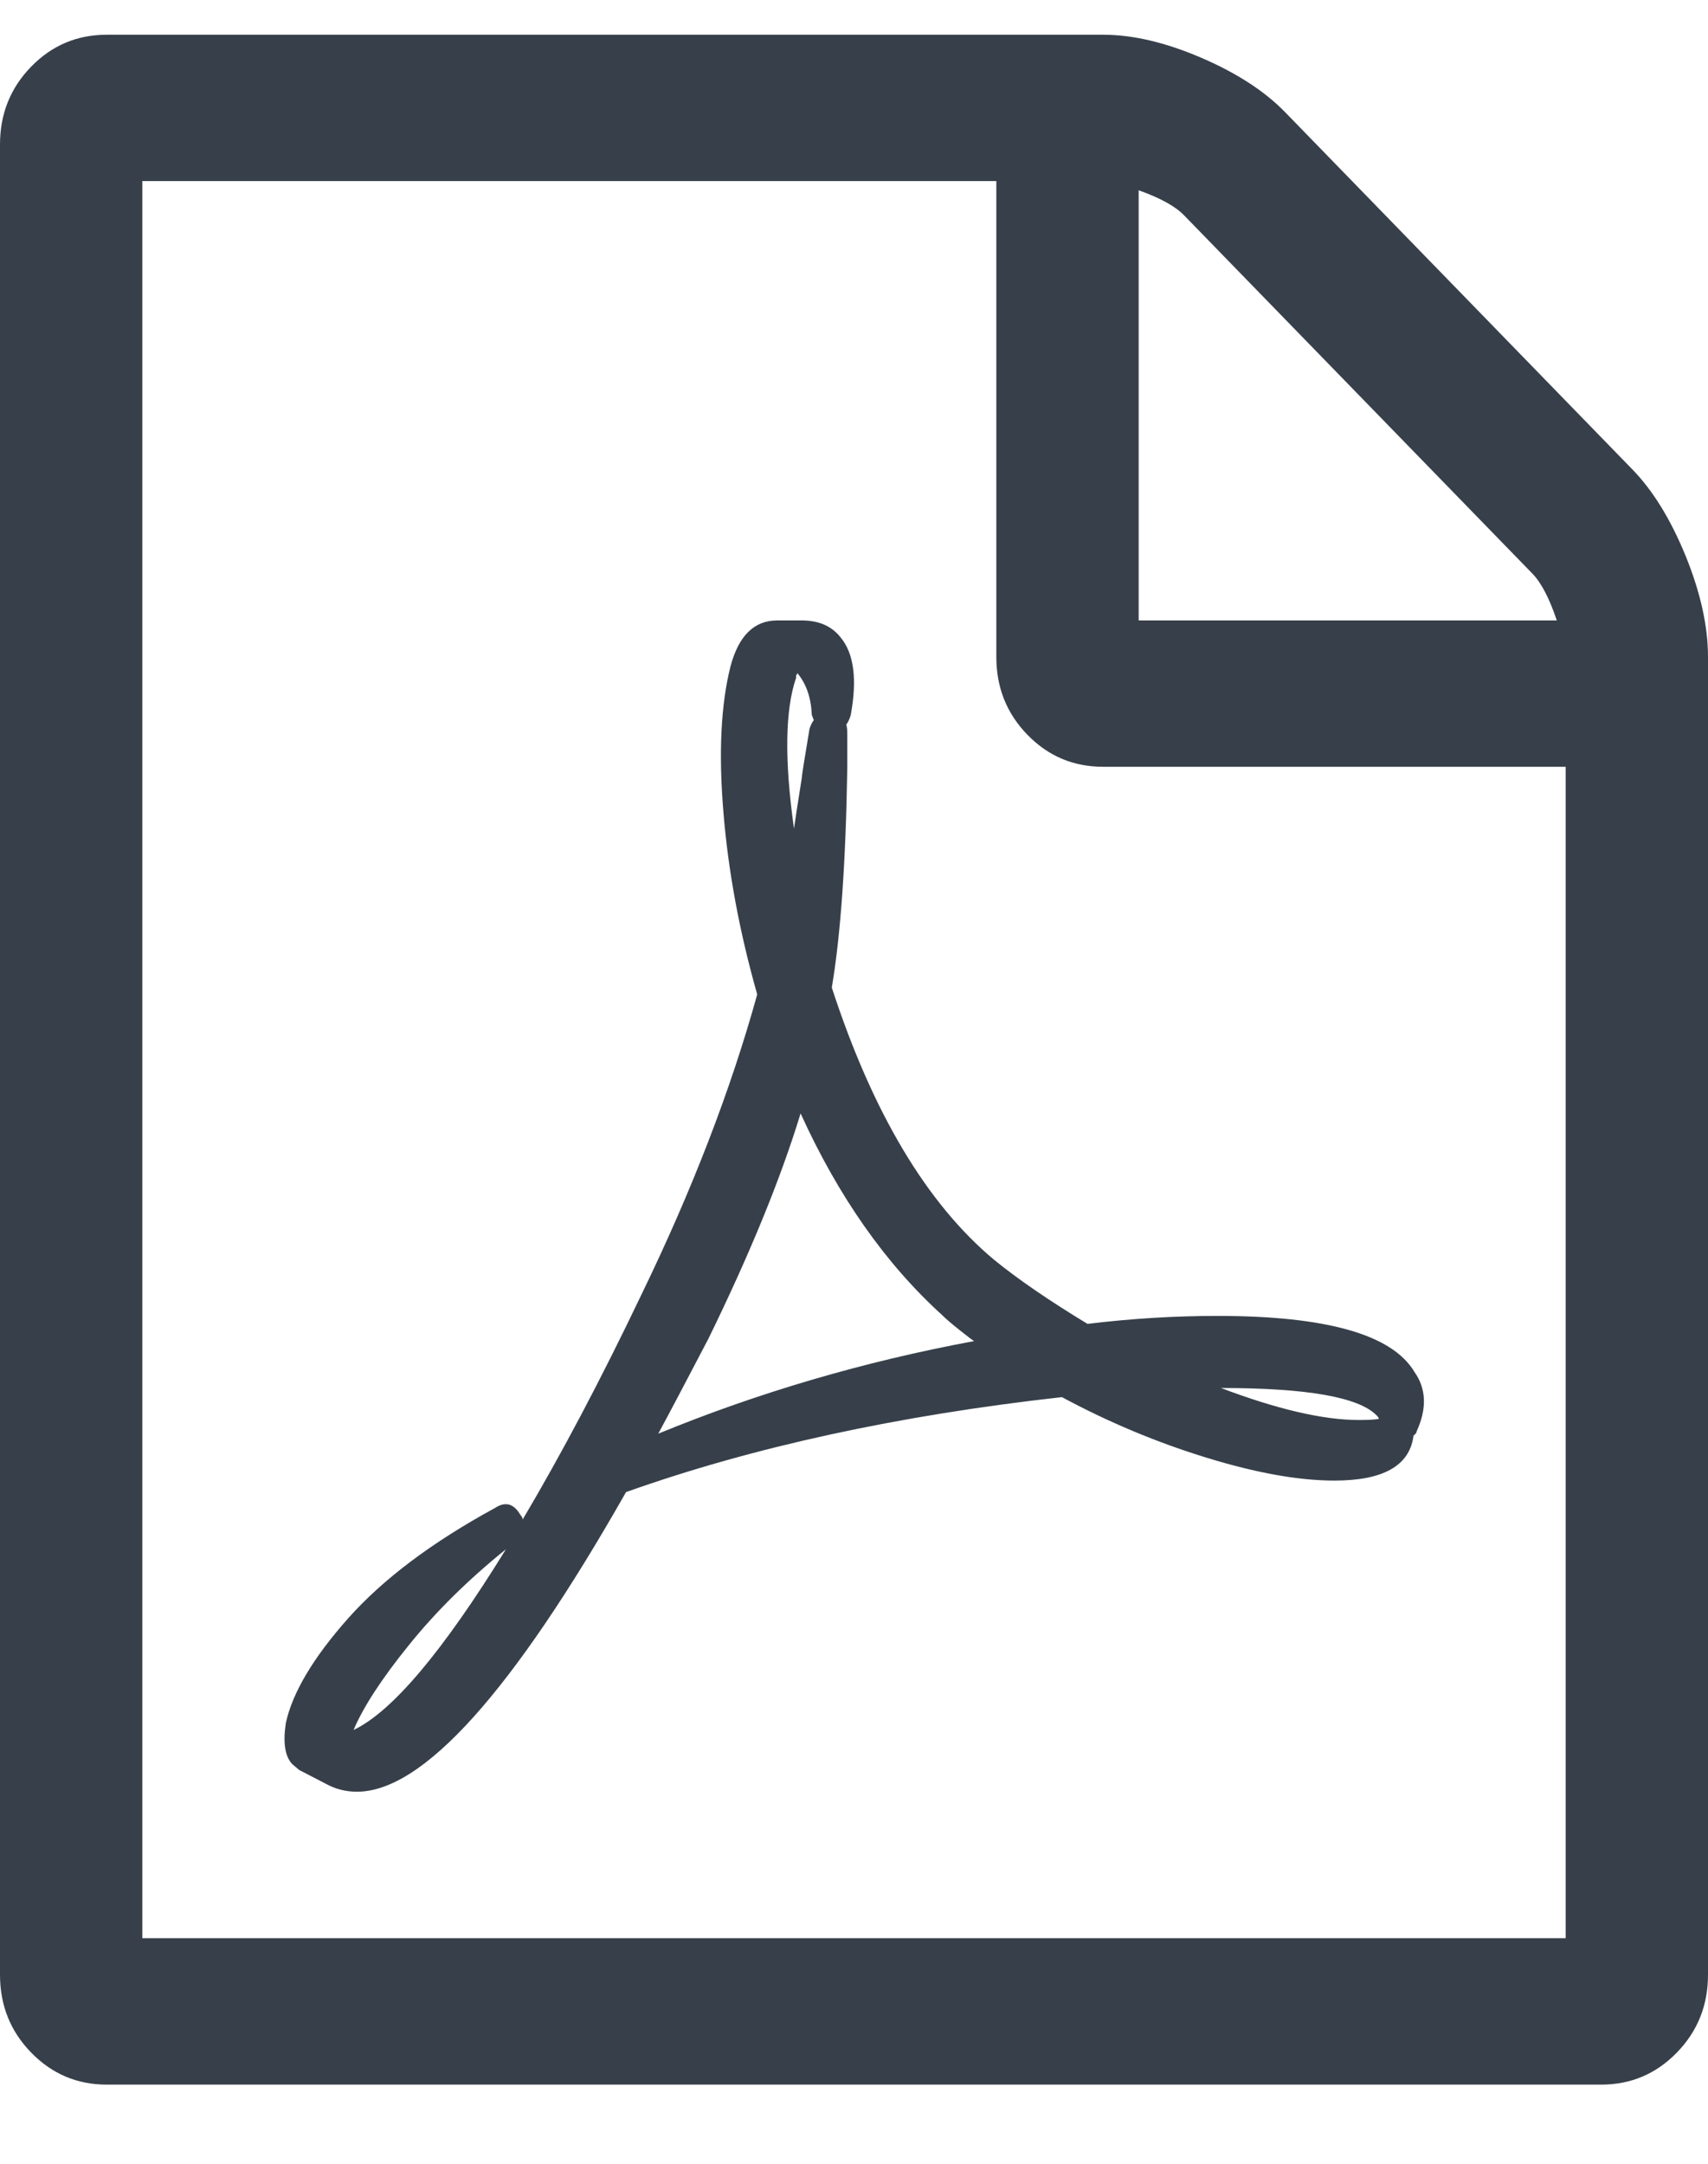 <?xml version="1.0" encoding="UTF-8"?>
<svg width="15px" height="19px" viewBox="0 0 15 19" version="1.1" xmlns="http://www.w3.org/2000/svg" xmlns:xlink="http://www.w3.org/1999/xlink">
    <!-- Generator: Sketch 51.3 (57544) - http://www.bohemiancoding.com/sketch -->
    <title>file-pdf-o - FontAwesome</title>
    <desc>Created with Sketch.</desc>
    <defs></defs>
    <g id="Desktop" stroke="none" stroke-width="1" fill="none" fill-rule="evenodd" opacity="0.9">
        <g id="Model-Page" transform="translate(-100, -906)" fill="#212B36">
            <path d="M114.336,910.122 C114.518,910.309 114.674,910.564 114.805,910.885 C114.935,911.206 115,911.501 115,911.769 L115,923.34 C115,923.608 114.909,923.836 114.727,924.023 C114.544,924.211 114.323,924.305 114.062,924.305 L100.938,924.305 C100.677,924.305 100.456,924.211 100.273,924.023 C100.091,923.836 100,923.608 100,923.34 L100,907.269 C100,907.001 100.091,906.773 100.273,906.586 C100.456,906.398 100.677,906.305 100.938,906.305 L109.688,906.305 C109.948,906.305 110.234,906.372 110.547,906.506 C110.859,906.64 111.107,906.8 111.289,906.988 L114.336,910.122 Z M110,907.671 L110,911.448 L113.672,911.448 C113.607,911.253 113.535,911.116 113.457,911.036 L110.4,907.892 C110.322,907.811 110.189,907.738 110,907.671 Z M113.75,923.019 L113.75,912.733 L109.688,912.733 C109.427,912.733 109.206,912.64 109.023,912.452 C108.841,912.265 108.75,912.037 108.75,911.769 L108.75,907.59 L101.25,907.59 L101.25,923.019 L113.75,923.019 Z M108.73,917.062 C108.945,917.237 109.219,917.424 109.551,917.625 C109.935,917.578 110.316,917.555 110.693,917.555 C111.65,917.555 112.227,917.719 112.422,918.047 C112.526,918.194 112.533,918.368 112.441,918.569 C112.441,918.576 112.438,918.583 112.432,918.589 L112.412,918.609 L112.412,918.619 C112.373,918.874 112.142,919.001 111.719,919.001 C111.406,919.001 111.032,918.934 110.596,918.8 C110.16,918.666 109.736,918.489 109.326,918.268 C107.887,918.429 106.611,918.706 105.498,919.102 C104.502,920.856 103.714,921.733 103.135,921.733 C103.037,921.733 102.946,921.71 102.861,921.663 L102.627,921.542 C102.62,921.536 102.601,921.519 102.568,921.492 C102.503,921.425 102.484,921.305 102.51,921.131 C102.568,920.863 102.751,920.556 103.057,920.211 C103.363,919.867 103.792,919.544 104.346,919.242 C104.437,919.182 104.512,919.202 104.57,919.302 C104.583,919.316 104.59,919.329 104.59,919.343 C104.928,918.773 105.277,918.114 105.635,917.364 C106.077,916.453 106.416,915.576 106.65,914.732 C106.494,914.183 106.395,913.649 106.353,913.13 C106.31,912.611 106.331,912.184 106.416,911.849 C106.488,911.581 106.624,911.448 106.826,911.448 L107.041,911.448 C107.191,911.448 107.305,911.498 107.383,911.598 C107.5,911.739 107.529,911.967 107.471,912.281 C107.458,912.321 107.445,912.348 107.432,912.362 C107.438,912.382 107.441,912.408 107.441,912.442 L107.441,912.743 C107.428,913.567 107.383,914.21 107.305,914.672 C107.663,915.77 108.138,916.567 108.73,917.062 Z M103.105,921.191 C103.444,921.03 103.89,920.501 104.443,919.604 C104.111,919.872 103.826,920.153 103.589,920.448 C103.351,920.742 103.19,920.99 103.105,921.191 Z M106.992,911.95 C106.895,912.231 106.888,912.673 106.973,913.276 C106.979,913.229 107.002,913.081 107.041,912.834 C107.041,912.814 107.064,912.67 107.109,912.402 C107.116,912.375 107.129,912.348 107.148,912.321 C107.142,912.315 107.139,912.308 107.139,912.301 C107.132,912.288 107.129,912.278 107.129,912.271 C107.122,912.124 107.08,912.003 107.002,911.91 C107.002,911.916 106.999,911.923 106.992,911.93 L106.992,911.95 Z M105.781,918.589 C106.66,918.228 107.585,917.956 108.555,917.776 C108.542,917.769 108.499,917.737 108.428,917.68 C108.356,917.623 108.304,917.578 108.271,917.545 C107.777,917.096 107.363,916.507 107.031,915.777 C106.855,916.353 106.585,917.012 106.221,917.756 C106.025,918.131 105.879,918.408 105.781,918.589 Z M112.09,918.429 C111.934,918.268 111.478,918.188 110.723,918.188 C111.217,918.375 111.621,918.469 111.934,918.469 C112.025,918.469 112.083,918.465 112.109,918.459 C112.109,918.452 112.103,918.442 112.09,918.429 Z" id="file-pdf-o---FontAwesome"></path>
        </g>
    </g>
</svg>